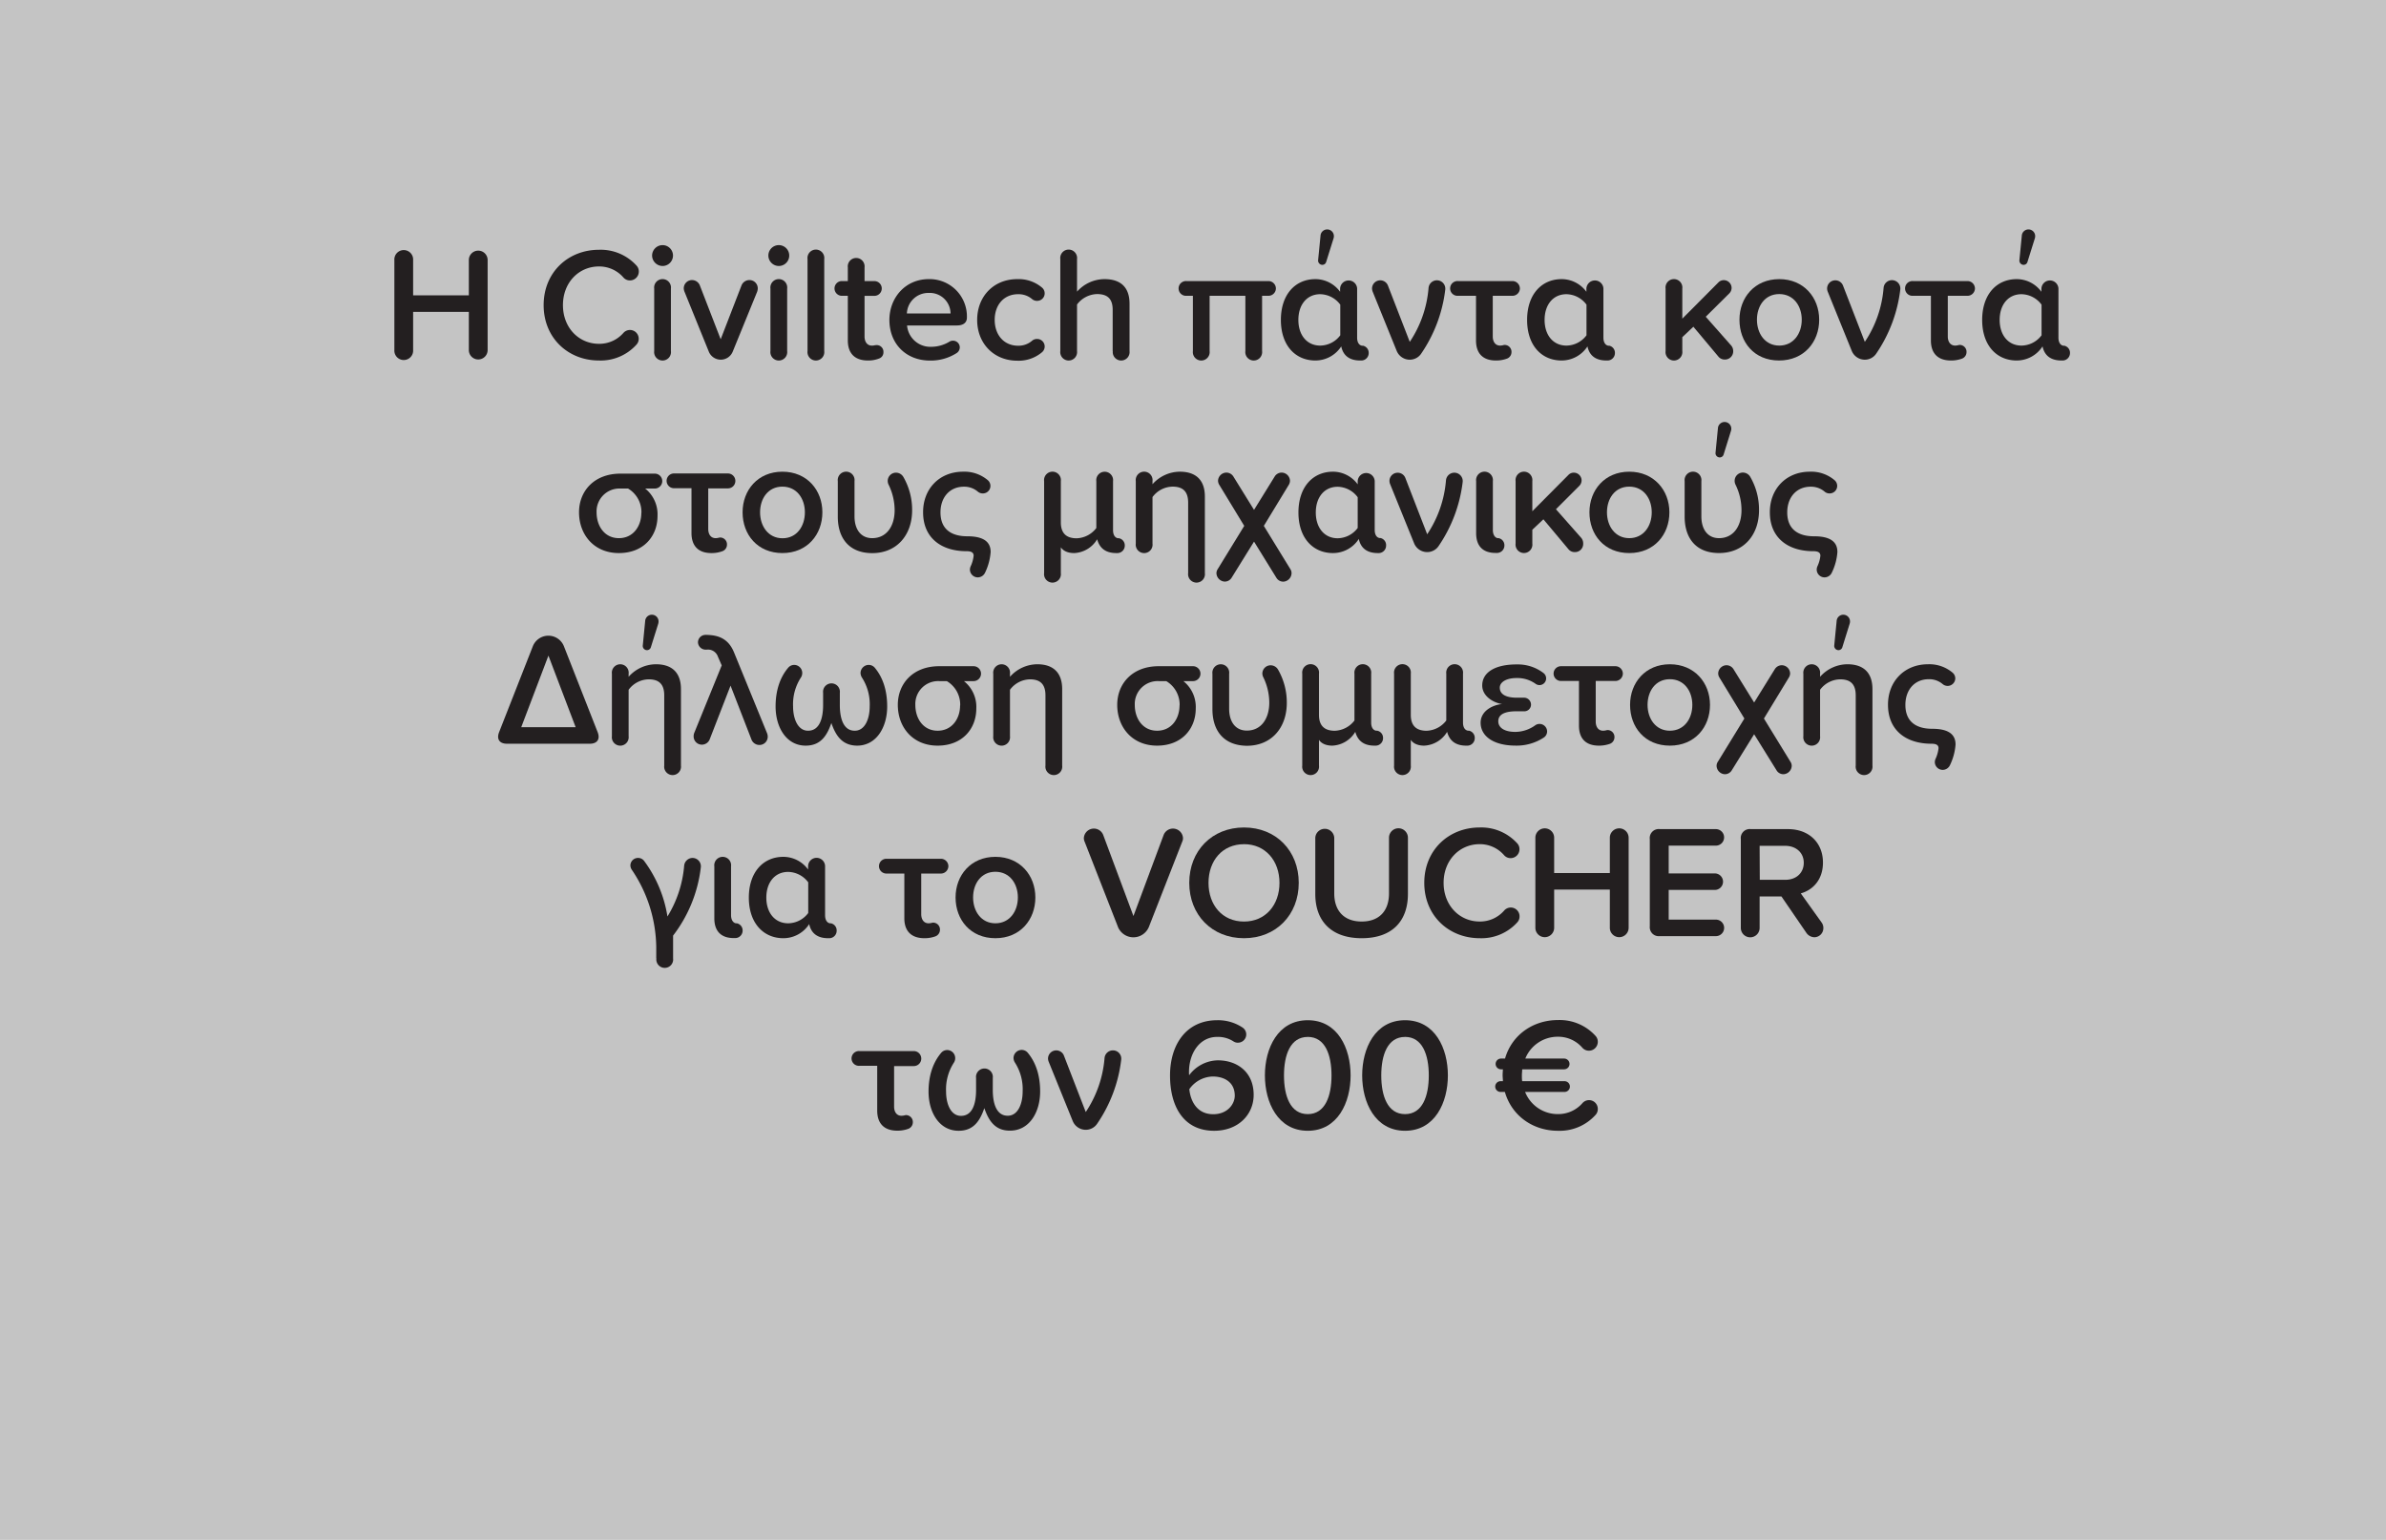 <svg xmlns="http://www.w3.org/2000/svg" viewBox="0 0 713.5 460.5"><rect x="0" y="0" width="713.5" height="460.5" fill="#808080" stroke="none"/><defs><style>.cls-1{fill:#f1f2f2;opacity:0.6;}.cls-2{fill:#231f20;}</style></defs><g id="Layer_2" data-name="Layer 2"><g id="Layer_1-2" data-name="Layer 1"><rect class="cls-1" width="713.5" height="460.5"/><path class="cls-2" d="M140.2,104.71V93.29H123.54v11.42a2.81,2.81,0,1,1-5.61,0V77.78a2.81,2.81,0,1,1,5.61,0V88.34H140.2V77.78a2.81,2.81,0,1,1,5.62,0v26.93a2.81,2.81,0,1,1-5.62,0Z"/><path class="cls-2" d="M162.57,91.27c0-9.84,7.34-16.56,16.56-16.56a14.47,14.47,0,0,1,11.23,4.75,2.55,2.55,0,0,1,.67,1.78,2.66,2.66,0,0,1-2.64,2.64,2.57,2.57,0,0,1-2-.92,9.6,9.6,0,0,0-7.25-3.26c-6.1,0-10.8,4.85-10.8,11.57s4.7,11.57,10.8,11.57a9.55,9.55,0,0,0,7.29-3.27A2.62,2.62,0,0,1,191,101.3a2.57,2.57,0,0,1-.67,1.78,14.4,14.4,0,0,1-11.23,4.75C169.91,107.83,162.57,101.11,162.57,91.27Z"/><path class="cls-2" d="M195,76.44a3.15,3.15,0,0,1,3.13-3.12,3.12,3.12,0,0,1,0,6.24A3.16,3.16,0,0,1,195,76.44Zm.63,28.56V86.32a2.52,2.52,0,1,1,5,0V105a2.52,2.52,0,1,1-5,0Z"/><path class="cls-2" d="M226.6,86.28a3.34,3.34,0,0,1-.19,1l-7.3,17.9a3.86,3.86,0,0,1-7.15,0l-7.3-18a3,3,0,0,1-.19-.91,2.47,2.47,0,0,1,2.45-2.5,2.53,2.53,0,0,1,2.35,1.58l6.24,16.13,6.24-16.13a2.54,2.54,0,0,1,2.35-1.58A2.48,2.48,0,0,1,226.6,86.28Z"/><path class="cls-2" d="M229.77,76.44a3.12,3.12,0,1,1,3.12,3.12A3.14,3.14,0,0,1,229.77,76.44Zm.62,28.56V86.32a2.52,2.52,0,1,1,5,0V105a2.52,2.52,0,1,1-5,0Z"/><path class="cls-2" d="M241.48,105V77.49a2.52,2.52,0,1,1,5,0V105a2.52,2.52,0,1,1-5,0Z"/><path class="cls-2" d="M264.18,105.33a1.93,1.93,0,0,1-1.34,1.92,8.66,8.66,0,0,1-3.31.58c-3.89,0-6-2.11-6-6V88.48h-1.92a2.21,2.21,0,0,1,0-4.41h1.92V80a2.52,2.52,0,1,1,5,0v4.08h2.79a2.21,2.21,0,1,1,0,4.41h-2.79v12.15c0,1.58.77,2.74,2.21,2.74.58,0,.87-.15,1.25-.15A2,2,0,0,1,264.18,105.33Z"/><path class="cls-2" d="M277.72,83.49A11.16,11.16,0,0,1,289.14,95c0,1.48-1.05,2.35-3,2.35H271.24a7,7,0,0,0,7.39,6.38,10.51,10.51,0,0,0,5.28-1.53,1.92,1.92,0,0,1,1.1-.29,2,2,0,0,1,2,2,2.05,2.05,0,0,1-.91,1.68,14.33,14.33,0,0,1-8,2.26c-7,0-12.14-4.85-12.14-12.19C266,88.92,270.85,83.49,277.72,83.49Zm-6.53,10.28h13.06a6.21,6.21,0,0,0-6.53-6.15A6.4,6.4,0,0,0,271.19,93.77Z"/><path class="cls-2" d="M304.21,83.49a10.81,10.81,0,0,1,7.35,2.5,2.25,2.25,0,0,1-1.44,4,2.22,2.22,0,0,1-1.49-.53A6.22,6.22,0,0,0,304.45,88c-4.22,0-7,3.17-7,7.68s2.78,7.73,7,7.73a6.18,6.18,0,0,0,4.18-1.49,2.19,2.19,0,0,1,1.44-.53,2.25,2.25,0,0,1,1.49,4,10.81,10.81,0,0,1-7.35,2.5c-7,0-12-5.14-12-12.19S297.16,83.49,304.21,83.49Z"/><path class="cls-2" d="M332.73,105V92.66c0-3.6-1.88-4.7-4.71-4.7a7.77,7.77,0,0,0-5.95,3.12V105a2.52,2.52,0,1,1-5,0V77.49a2.52,2.52,0,1,1,5,0v9.75a11.05,11.05,0,0,1,8.21-3.75c5,0,7.49,2.59,7.49,7.35V105a2.52,2.52,0,1,1-5,0Z"/><path class="cls-2" d="M381.54,86.28a2.23,2.23,0,0,1-2.21,2.2h-1.92V105a2.52,2.52,0,1,1-5,0V88.48H361.72V105a2.52,2.52,0,1,1-5,0V88.48h-1.92a2.21,2.21,0,1,1,0-4.41h24.57A2.24,2.24,0,0,1,381.54,86.28Z"/><path class="cls-2" d="M409.29,105.62a2.22,2.22,0,0,1-2.12,2.21h-.43c-3.22,0-5.09-1.49-5.66-4.22a9.21,9.21,0,0,1-7.73,4.22c-6,0-10.32-4.51-10.32-12.14s4.32-12.2,10.32-12.2a9.16,9.16,0,0,1,7.39,3.79v-1a2.55,2.55,0,0,1,5.09,0V101c0,1.39.57,2.25,1.44,2.4l.29,0A2.17,2.17,0,0,1,409.29,105.62Zm-8.5-14.49a7.62,7.62,0,0,0-6-3.13c-4,0-6.53,3.17-6.53,7.69s2.54,7.68,6.53,7.68a7.57,7.57,0,0,0,6-3.08Zm-6.63-13.25.72-7.35a2,2,0,0,1,4,.19,2.27,2.27,0,0,1-.1.58l-2.21,7.06a1.2,1.2,0,0,1-1.2.86A1.29,1.29,0,0,1,394.16,77.88Z"/><path class="cls-2" d="M417.68,105l-7.2-17.76a3,3,0,0,1-.19-.91,2.46,2.46,0,0,1,4.75-.92l6.53,16.85a33.94,33.94,0,0,0,5.62-16.13,2.5,2.5,0,1,1,5,.44,42.85,42.85,0,0,1-7.2,19.2,4.11,4.11,0,0,1-3.41,1.82A4.23,4.23,0,0,1,417.68,105Z"/><path class="cls-2" d="M454.5,86.28a2.23,2.23,0,0,1-2.21,2.2h-5.9v12.15c0,1.58.76,2.74,2.2,2.74a4.09,4.09,0,0,0,.82-.1,2.27,2.27,0,0,1,.58-.1,2.06,2.06,0,0,1,2,2.16,2.08,2.08,0,0,1-1.3,1.92,9.3,9.3,0,0,1-3.36.58c-3.89,0-5.95-2.11-5.95-6V88.48H436a2.21,2.21,0,1,1,0-4.41h16.32A2.24,2.24,0,0,1,454.5,86.28Z"/><path class="cls-2" d="M482.92,105.62a2.22,2.22,0,0,1-2.12,2.21h-.43c-3.22,0-5.09-1.49-5.66-4.22a9.21,9.21,0,0,1-7.73,4.22c-6,0-10.32-4.51-10.32-12.14S461,83.49,467,83.49a9.16,9.16,0,0,1,7.39,3.79v-1a2.55,2.55,0,0,1,5.09,0V101c0,1.39.58,2.25,1.44,2.4l.29,0A2.17,2.17,0,0,1,482.92,105.62Zm-8.5-14.49a7.62,7.62,0,0,0-6-3.13c-4,0-6.53,3.17-6.53,7.69s2.54,7.68,6.53,7.68a7.57,7.57,0,0,0,6-3.08Z"/><path class="cls-2" d="M518.29,105a2.45,2.45,0,0,1-2.45,2.54,2.39,2.39,0,0,1-1.92-.81l-7.54-9-3.31,3.12V105a2.52,2.52,0,1,1-5,0V86.32a2.52,2.52,0,1,1,5,0v9l10.85-10.9a2.25,2.25,0,0,1,1.63-.62,2.34,2.34,0,0,1,2.26,2.35,2.38,2.38,0,0,1-.67,1.59l-7.06,7,7.63,8.64A2.56,2.56,0,0,1,518.29,105Z"/><path class="cls-2" d="M520.16,95.64c0-6.63,4.56-12.15,11.9-12.15S544,89,544,95.64s-4.52,12.19-12,12.19S520.16,102.31,520.16,95.64Zm18.63,0c0-4.08-2.41-7.68-6.73-7.68s-6.67,3.6-6.67,7.68,2.4,7.73,6.67,7.73S538.79,99.77,538.79,95.64Z"/><path class="cls-2" d="M553.76,105l-7.2-17.76a2.74,2.74,0,0,1-.19-.91,2.46,2.46,0,0,1,4.75-.92l6.53,16.85a33.82,33.82,0,0,0,5.61-16.13,2.51,2.51,0,1,1,5,.44,43,43,0,0,1-7.2,19.2,4.11,4.11,0,0,1-3.41,1.82A4.22,4.22,0,0,1,553.76,105Z"/><path class="cls-2" d="M590.58,86.28a2.23,2.23,0,0,1-2.21,2.2h-5.91v12.15c0,1.58.77,2.74,2.21,2.74a4.09,4.09,0,0,0,.82-.1,2.28,2.28,0,0,1,.57-.1,2.05,2.05,0,0,1,2,2.16,2.09,2.09,0,0,1-1.29,1.92,9.34,9.34,0,0,1-3.36.58c-3.89,0-6-2.11-6-6V88.48h-5.37a2.21,2.21,0,1,1,0-4.41h16.32A2.24,2.24,0,0,1,590.58,86.28Z"/><path class="cls-2" d="M619,105.62a2.22,2.22,0,0,1-2.11,2.21h-.43c-3.22,0-5.09-1.49-5.67-4.22a9.18,9.18,0,0,1-7.72,4.22c-6,0-10.33-4.51-10.33-12.14s4.32-12.2,10.33-12.2a9.17,9.17,0,0,1,7.39,3.79v-1a2.55,2.55,0,0,1,5.09,0V101c0,1.39.57,2.25,1.44,2.4l.28,0A2.16,2.16,0,0,1,619,105.62ZM610.5,91.13a7.63,7.63,0,0,0-6-3.13c-4,0-6.53,3.17-6.53,7.69s2.54,7.68,6.53,7.68a7.59,7.59,0,0,0,6-3.08Zm-6.63-13.25.72-7.35a2,2,0,0,1,4,.19,2.27,2.27,0,0,1-.1.58l-2.21,7.06a1.2,1.2,0,0,1-1.2.86A1.28,1.28,0,0,1,603.87,77.88Z"/><path class="cls-2" d="M195.81,146.13h-2.88a9.86,9.86,0,0,1,3.69,8.21c0,6-4.12,11.09-11.56,11.09s-11.91-5.52-11.91-12.19c0-6.39,4.56-11.57,12.39-11.57h10.27a2.23,2.23,0,1,1,0,4.46Zm-4,7.3a8.17,8.17,0,0,0-4-7.3h-2.25a6.84,6.84,0,0,0-7.16,7.11c0,4.13,2.4,7.73,6.68,7.73S191.78,157.37,191.78,153.43Z"/><path class="cls-2" d="M219.9,143.88a2.22,2.22,0,0,1-2.2,2.2h-5.91v12.15c0,1.58.77,2.74,2.21,2.74a4.09,4.09,0,0,0,.82-.1,2.28,2.28,0,0,1,.57-.1,2.05,2.05,0,0,1,2,2.16,2.08,2.08,0,0,1-1.3,1.92,9.26,9.26,0,0,1-3.36.58c-3.89,0-5.95-2.11-5.95-6v-13.4h-5.38a2.21,2.21,0,0,1,0-4.41H217.7A2.23,2.23,0,0,1,219.9,143.88Z"/><path class="cls-2" d="M222.06,153.24c0-6.63,4.56-12.15,11.91-12.15s11.95,5.52,11.95,12.15-4.51,12.19-11.95,12.19S222.06,159.91,222.06,153.24Zm18.63,0c0-4.08-2.4-7.68-6.72-7.68s-6.68,3.6-6.68,7.68S229.69,161,234,161,240.69,157.37,240.69,153.24Z"/><path class="cls-2" d="M250.53,154.53V143.92a2.52,2.52,0,1,1,5,0v10.52c0,3.93,1.92,6.53,5.28,6.53,4.32,0,6.72-3.6,6.72-8.36a17.43,17.43,0,0,0-1.78-7.58,2.61,2.61,0,0,1-.29-1.15,2.48,2.48,0,0,1,2.5-2.5,2.57,2.57,0,0,1,2.16,1.25,19.71,19.71,0,0,1,2.64,10c0,7.35-4.51,12.82-11.95,12.82C253.93,165.43,250.53,161,250.53,154.53Z"/><path class="cls-2" d="M288,141.09a10.8,10.8,0,0,1,7.34,2.5,2.25,2.25,0,0,1-1.44,4,2.24,2.24,0,0,1-1.49-.53,6.21,6.21,0,0,0-4.17-1.48c-4.23,0-7,3.17-7,7.68,0,5.13,3.36,7.15,8,7.15s7,1.49,7,4.7a17.05,17.05,0,0,1-1.68,6.2,2.41,2.41,0,0,1-2.16,1.39,2.36,2.36,0,0,1-2.36-2.35,2.64,2.64,0,0,1,.2-.91,10,10,0,0,0,.91-3.22c0-1-.77-1.35-2.11-1.35-7.68,0-13-4.08-13-11.61C276,146.23,280.91,141.09,288,141.09Z"/><path class="cls-2" d="M336.35,163.22a2.22,2.22,0,0,1-2.11,2.21h-.43c-3.22,0-5-1.49-5.72-4.13a8.42,8.42,0,0,1-6.86,4.13c-2.16,0-3.41-.82-4-1.73v7.73a2.52,2.52,0,1,1-5,0V143.92a2.52,2.52,0,1,1,5,0v12.34c0,3.41,1.83,4.75,4.71,4.75a7.7,7.7,0,0,0,5.9-3.07v-14a2.52,2.52,0,1,1,5,0v14.65c0,1.39.58,2.25,1.44,2.4l.29,0A2.17,2.17,0,0,1,336.35,163.22Z"/><path class="cls-2" d="M360.3,148.53v22.9a2.52,2.52,0,1,1-5,0V150.36c0-3.6-1.82-4.8-4.66-4.8a7.61,7.61,0,0,0-6,3.12V162.6a2.52,2.52,0,1,1-5,0V143.92a2.52,2.52,0,1,1,5,0v.92a11,11,0,0,1,8.16-3.75C357.81,141.09,360.3,143.78,360.3,148.53Z"/><path class="cls-2" d="M386.22,171.48a2.6,2.6,0,0,1-2.4,2.5,2.4,2.4,0,0,1-2.16-1.2L375,162l-6.67,10.76a2.4,2.4,0,0,1-2.16,1.2,2.61,2.61,0,0,1-2.41-2.5,2.26,2.26,0,0,1,.39-1.25l7.92-12.91-7.44-12.24a2.42,2.42,0,0,1-.39-1.25,2.53,2.53,0,0,1,2.45-2.45,2.47,2.47,0,0,1,2.12,1.15l6.19,10,6.19-10a2.46,2.46,0,0,1,2.11-1.15,2.53,2.53,0,0,1,2.45,2.45,2.4,2.4,0,0,1-.38,1.25l-7.44,12.24,7.92,12.91A2.25,2.25,0,0,1,386.22,171.48Z"/><path class="cls-2" d="M414.49,163.22a2.22,2.22,0,0,1-2.11,2.21H412c-3.22,0-5.09-1.49-5.67-4.22a9.18,9.18,0,0,1-7.72,4.22c-6,0-10.33-4.51-10.33-12.14s4.32-12.2,10.33-12.2a9.17,9.17,0,0,1,7.39,3.79v-1a2.55,2.55,0,0,1,5.09,0v14.65c0,1.39.57,2.25,1.44,2.4l.28,0A2.16,2.16,0,0,1,414.49,163.22ZM406,148.73a7.63,7.63,0,0,0-6-3.13c-4,0-6.53,3.17-6.53,7.69S396,161,400,161a7.59,7.59,0,0,0,6-3.08Z"/><path class="cls-2" d="M422.89,162.55l-7.2-17.76a2.74,2.74,0,0,1-.19-.91,2.46,2.46,0,0,1,4.75-.92l6.53,16.85a33.94,33.94,0,0,0,5.62-16.13,2.5,2.5,0,1,1,5,.44,43,43,0,0,1-7.2,19.2,4.11,4.11,0,0,1-3.41,1.82A4.22,4.22,0,0,1,422.89,162.55Z"/><path class="cls-2" d="M441.42,159.48V143.92a2.52,2.52,0,1,1,5,0v14.65c0,1.29.57,2.25,1.44,2.4l.29,0a2.16,2.16,0,0,1,1.72,2.21,2.22,2.22,0,0,1-2.11,2.21h-.43C443.43,165.43,441.42,163.32,441.42,159.48Z"/><path class="cls-2" d="M473.43,162.6a2.44,2.44,0,0,1-2.44,2.54,2.39,2.39,0,0,1-1.92-.81l-7.54-9-3.31,3.12v4.13a2.52,2.52,0,1,1-5,0V143.92a2.52,2.52,0,1,1,5,0v9L469.07,142a2.23,2.23,0,0,1,1.63-.62,2.33,2.33,0,0,1,2.25,2.35,2.38,2.38,0,0,1-.67,1.59l-7,7,7.63,8.64A2.61,2.61,0,0,1,473.43,162.6Z"/><path class="cls-2" d="M475.3,153.24c0-6.63,4.57-12.15,11.91-12.15s12,5.52,12,12.15-4.51,12.19-12,12.19S475.3,159.91,475.3,153.24Zm18.63,0c0-4.08-2.4-7.68-6.72-7.68s-6.67,3.6-6.67,7.68,2.4,7.73,6.67,7.73S493.93,157.37,493.93,153.24Z"/><path class="cls-2" d="M503.77,154.53V143.92a2.52,2.52,0,1,1,5,0v10.52c0,3.93,1.92,6.53,5.28,6.53,4.32,0,6.72-3.6,6.72-8.36A17.29,17.29,0,0,0,519,145a2.59,2.59,0,0,1-.28-1.15,2.47,2.47,0,0,1,2.49-2.5,2.57,2.57,0,0,1,2.16,1.25,19.61,19.61,0,0,1,2.64,10c0,7.35-4.51,12.82-11.95,12.82C507.18,165.43,503.77,161,503.77,154.53ZM513,135.48l.72-7.35a2,2,0,0,1,4,.19,2.27,2.27,0,0,1-.1.58l-2.2,7.06a1.21,1.21,0,0,1-1.2.86A1.27,1.27,0,0,1,513,135.48Z"/><path class="cls-2" d="M541.21,141.09a10.78,10.78,0,0,1,7.34,2.5,2.25,2.25,0,0,1-1.44,4,2.21,2.21,0,0,1-1.48-.53,6.26,6.26,0,0,0-4.18-1.48c-4.23,0-7,3.17-7,7.68,0,5.13,3.36,7.15,8,7.15s7,1.49,7,4.7a16.85,16.85,0,0,1-1.68,6.2,2.41,2.41,0,0,1-2.16,1.39,2.35,2.35,0,0,1-2.35-2.35,2.63,2.63,0,0,1,.19-.91,9.73,9.73,0,0,0,.91-3.22c0-1-.77-1.35-2.11-1.35-7.68,0-13-4.08-13-11.61C529.21,146.23,534.15,141.09,541.21,141.09Z"/><path class="cls-2" d="M149.25,219l10.08-25.68a5,5,0,0,1,9.31,0L178.72,219c.82,2.11-.14,3.46-2.35,3.46H151.6C149.39,222.46,148.43,221.11,149.25,219Zm6.62-1.49h16.27L164,196.1Z"/><path class="cls-2" d="M203.63,206.13V229a2.52,2.52,0,1,1-5,0V208c0-3.6-1.82-4.8-4.65-4.8a7.61,7.61,0,0,0-6,3.12V220.2a2.52,2.52,0,1,1-5,0V201.53a2.52,2.52,0,1,1,5,0v.91a11,11,0,0,1,8.16-3.75C201.14,198.69,203.63,201.38,203.63,206.13Zm-11.42-13,.72-7.35a2,2,0,0,1,4,.19,2.8,2.8,0,0,1-.09.58l-2.21,7.06a1.21,1.21,0,0,1-1.2.86A1.27,1.27,0,0,1,192.21,193.08Z"/><path class="cls-2" d="M224.7,221.16l-6.24-16.08-6.24,16.08a2.52,2.52,0,0,1-2.35,1.58,2.47,2.47,0,0,1-2.45-2.49,3,3,0,0,1,.14-.92l8.26-20.3-1.15-2.64a3.12,3.12,0,0,0-3.31-2.07h-.29a2.29,2.29,0,0,1-2.35-2.2,2.24,2.24,0,0,1,2.06-2.21,3.74,3.74,0,0,1,.72,0c3.6.1,6.39,1.3,8,5.23l9.89,24.2a2.93,2.93,0,0,1,.19,1,2.47,2.47,0,0,1-2.5,2.49A2.54,2.54,0,0,1,224.7,221.16Z"/><path class="cls-2" d="M248.61,216.26c-1.25,3.6-3.08,6.77-7.68,6.77-5.81,0-9-5.52-9-11.71,0-4.9,1.39-8.79,3.75-11.57a2.36,2.36,0,0,1,1.82-.87,2.42,2.42,0,0,1,2.4,2.41,2.48,2.48,0,0,1-.38,1.34,14.65,14.65,0,0,0-2.36,8.69c0,3.65,1.4,7.25,4.47,7.25,3.41,0,4.51-3.6,4.51-7.73v-3.6a2.52,2.52,0,1,1,5,0v3.6c0,4.13,1.1,7.73,4.46,7.73,3.08,0,4.47-3.6,4.47-7.25a14.71,14.71,0,0,0-2.31-8.64,2.76,2.76,0,0,1-.43-1.35,2.47,2.47,0,0,1,2.45-2.45,2.4,2.4,0,0,1,1.83.87c2.35,2.83,3.69,6.67,3.69,11.57,0,6.19-3.21,11.71-9,11.71C251.73,223,249.85,219.86,248.61,216.26Z"/><path class="cls-2" d="M291.13,203.73h-2.88a9.84,9.84,0,0,1,3.7,8.21c0,6-4.13,11.09-11.57,11.09s-11.9-5.52-11.9-12.19c0-6.39,4.56-11.57,12.38-11.57h10.27a2.23,2.23,0,1,1,0,4.46Zm-4,7.3a8.16,8.16,0,0,0-4-7.3h-2.26a6.83,6.83,0,0,0-7.15,7.11c0,4.13,2.4,7.73,6.67,7.73S287.1,215,287.1,211Z"/><path class="cls-2" d="M317.63,206.13V229a2.52,2.52,0,1,1-5,0V208c0-3.6-1.82-4.8-4.66-4.8a7.61,7.61,0,0,0-5.95,3.12V220.2a2.52,2.52,0,1,1-5,0V201.53a2.52,2.52,0,1,1,5,0v.91a11,11,0,0,1,8.16-3.75C315.13,198.69,317.63,201.38,317.63,206.13Z"/><path class="cls-2" d="M356.75,203.73h-2.88a9.87,9.87,0,0,1,3.7,8.21c0,6-4.13,11.09-11.57,11.09s-11.91-5.52-11.91-12.19c0-6.39,4.56-11.57,12.39-11.57h10.27a2.23,2.23,0,1,1,0,4.46Zm-4,7.3a8.17,8.17,0,0,0-4-7.3h-2.25a6.84,6.84,0,0,0-7.16,7.11c0,4.13,2.4,7.73,6.68,7.73S352.72,215,352.72,211Z"/><path class="cls-2" d="M362.56,212.13v-10.6a2.52,2.52,0,1,1,5,0V212c0,3.93,1.92,6.53,5.28,6.53,4.32,0,6.72-3.6,6.72-8.36a17.43,17.43,0,0,0-1.78-7.58,2.61,2.61,0,0,1-.29-1.15A2.48,2.48,0,0,1,380,199a2.57,2.57,0,0,1,2.16,1.25,19.71,19.71,0,0,1,2.64,10c0,7.35-4.51,12.82-11.95,12.82C366,223,362.56,218.61,362.56,212.13Z"/><path class="cls-2" d="M413.58,220.82a2.22,2.22,0,0,1-2.11,2.21H411c-3.22,0-5-1.49-5.72-4.13a8.42,8.42,0,0,1-6.86,4.13c-2.16,0-3.41-.82-4-1.73V229a2.52,2.52,0,1,1-5,0v-27.5a2.52,2.52,0,1,1,5,0v12.33c0,3.41,1.83,4.75,4.71,4.75a7.7,7.7,0,0,0,5.9-3.07v-14a2.52,2.52,0,1,1,5,0v14.64c0,1.39.58,2.25,1.44,2.4l.29,0A2.17,2.17,0,0,1,413.58,220.82Z"/><path class="cls-2" d="M441,220.82a2.22,2.22,0,0,1-2.11,2.21h-.44c-3.21,0-5-1.49-5.71-4.13a8.43,8.43,0,0,1-6.86,4.13c-2.16,0-3.41-.82-4-1.73V229a2.52,2.52,0,1,1-5,0v-27.5a2.52,2.52,0,1,1,5,0v12.33c0,3.41,1.83,4.75,4.71,4.75a7.71,7.71,0,0,0,5.9-3.07v-14a2.52,2.52,0,1,1,5,0v14.64c0,1.39.58,2.25,1.44,2.4l.29,0A2.17,2.17,0,0,1,441,220.82Z"/><path class="cls-2" d="M442.76,216.17c0-3.65,3.84-5.38,6.43-5.57-2.73-.43-5.95-2.4-5.95-5.57,0-3.94,3.89-6.34,10.47-6.29a12.61,12.61,0,0,1,7.87,2.59,2,2,0,0,1,.77,1.59,2,2,0,0,1-2,2,2,2,0,0,1-1.15-.38,9.37,9.37,0,0,0-5.71-1.73c-3,0-5,1.2-5,2.88,0,2,1.88,3,5.09,3h2a2.09,2.09,0,0,1,2.25,2.06,2,2,0,0,1-2.2,2h-2.07c-3.45,0-5.52.86-5.52,3,0,1.87,1.78,3.17,5.09,3.17a10.33,10.33,0,0,0,6-2,2.15,2.15,0,0,1,1.25-.38,2.26,2.26,0,0,1,2.26,2.26,2.19,2.19,0,0,1-1,1.82,14.78,14.78,0,0,1-8.5,2.4C446.55,223,442.76,220.15,442.76,216.17Z"/><path class="cls-2" d="M485.29,201.48a2.24,2.24,0,0,1-2.21,2.21h-5.9v12.14c0,1.58.77,2.74,2.21,2.74a4.08,4.08,0,0,0,.81-.1,2.35,2.35,0,0,1,.58-.1,2.06,2.06,0,0,1,2,2.17,2.1,2.1,0,0,1-1.3,1.92,9.54,9.54,0,0,1-3.36.57c-3.89,0-5.95-2.11-5.95-5.95V203.69h-5.38a2.21,2.21,0,1,1,0-4.42h16.32A2.24,2.24,0,0,1,485.29,201.48Z"/><path class="cls-2" d="M487.45,210.84c0-6.63,4.56-12.15,11.9-12.15s12,5.52,12,12.15-4.52,12.19-12,12.19S487.45,217.51,487.45,210.84Zm18.62,0c0-4.08-2.4-7.68-6.72-7.68s-6.67,3.6-6.67,7.68,2.4,7.73,6.67,7.73S506.07,215,506.07,210.84Z"/><path class="cls-2" d="M535.79,229.08a2.6,2.6,0,0,1-2.4,2.5,2.38,2.38,0,0,1-2.16-1.2l-6.68-10.76-6.67,10.76a2.4,2.4,0,0,1-2.16,1.2,2.6,2.6,0,0,1-2.4-2.5,2.18,2.18,0,0,1,.39-1.25l7.92-12.91-7.45-12.24a2.4,2.4,0,0,1-.38-1.25,2.53,2.53,0,0,1,2.45-2.45,2.47,2.47,0,0,1,2.11,1.15l6.19,10,6.2-10a2.47,2.47,0,0,1,2.11-1.15,2.53,2.53,0,0,1,2.45,2.45,2.42,2.42,0,0,1-.39,1.25l-7.44,12.24,7.92,12.91A2.26,2.26,0,0,1,535.79,229.08Z"/><path class="cls-2" d="M559.93,206.13V229a2.52,2.52,0,1,1-5,0V208c0-3.6-1.82-4.8-4.66-4.8a7.61,7.61,0,0,0-6,3.12V220.2a2.52,2.52,0,1,1-5,0V201.53a2.52,2.52,0,1,1,5,0v.91a11,11,0,0,1,8.16-3.75C557.43,198.69,559.93,201.38,559.93,206.13Zm-11.43-13,.72-7.35a2,2,0,0,1,4,.19,2.27,2.27,0,0,1-.1.58l-2.2,7.06a1.21,1.21,0,0,1-1.2.86A1.29,1.29,0,0,1,548.5,193.08Z"/><path class="cls-2" d="M576.54,198.69a10.8,10.8,0,0,1,7.34,2.5,2.28,2.28,0,0,1,.82,1.73,2.29,2.29,0,0,1-3.75,1.72,6.21,6.21,0,0,0-4.17-1.48c-4.23,0-7,3.17-7,7.68,0,5.13,3.36,7.15,8,7.15s7,1.49,7,4.71a17.06,17.06,0,0,1-1.68,6.19,2.41,2.41,0,0,1-2.16,1.39,2.36,2.36,0,0,1-2.36-2.35,2.64,2.64,0,0,1,.2-.91,10,10,0,0,0,.91-3.22c0-1-.77-1.34-2.11-1.34-7.68,0-13-4.09-13-11.62C564.54,203.83,569.48,198.69,576.54,198.69Z"/><path class="cls-2" d="M196.24,286.63v-3.46a42.07,42.07,0,0,0-7.3-23,2.43,2.43,0,0,1-.43-1.29,2.27,2.27,0,0,1,2.3-2.26,2.23,2.23,0,0,1,1.78.86,37.61,37.61,0,0,1,7,16.66,34.33,34.33,0,0,0,5-15.22,2.55,2.55,0,0,1,2.5-2.3,2.51,2.51,0,0,1,2.49,2.74,41.34,41.34,0,0,1-8.3,20.49v6.82a2.52,2.52,0,1,1-5,0Z"/><path class="cls-2" d="M213.61,274.68V259.13a2.52,2.52,0,1,1,5,0v14.64c0,1.29.58,2.25,1.44,2.4l.29,0a2.17,2.17,0,0,1,1.73,2.21,2.22,2.22,0,0,1-2.11,2.21h-.43C215.63,280.63,213.61,278.52,213.61,274.68Z"/><path class="cls-2" d="M250.19,278.42a2.22,2.22,0,0,1-2.11,2.21h-.43c-3.22,0-5.09-1.49-5.67-4.22a9.19,9.19,0,0,1-7.73,4.22c-5.95,0-10.32-4.51-10.32-12.14s4.32-12.2,10.32-12.2a9.19,9.19,0,0,1,7.4,3.79v-.95a2.54,2.54,0,1,1,5.08,0v14.64c0,1.39.58,2.25,1.44,2.4l.29,0A2.17,2.17,0,0,1,250.19,278.42Zm-8.5-14.5a7.64,7.64,0,0,0-6-3.12c-4,0-6.53,3.17-6.53,7.69s2.55,7.68,6.53,7.68a7.57,7.57,0,0,0,6-3.08Z"/><path class="cls-2" d="M283.6,259.08a2.24,2.24,0,0,1-2.21,2.21h-5.91v12.14c0,1.58.77,2.74,2.21,2.74a4.09,4.09,0,0,0,.82-.1,2.28,2.28,0,0,1,.57-.1,2.05,2.05,0,0,1,2,2.16,2.09,2.09,0,0,1-1.29,1.92,9.34,9.34,0,0,1-3.36.58c-3.89,0-6-2.11-6-5.95V261.29h-5.37a2.21,2.21,0,1,1,0-4.42h16.32A2.24,2.24,0,0,1,283.6,259.08Z"/><path class="cls-2" d="M285.75,268.44c0-6.63,4.56-12.15,11.91-12.15s11.95,5.52,11.95,12.15-4.51,12.19-11.95,12.19S285.75,275.11,285.75,268.44Zm18.63,0c0-4.08-2.4-7.68-6.72-7.68s-6.67,3.6-6.67,7.68,2.4,7.73,6.67,7.73S304.38,272.57,304.38,268.44Z"/><path class="cls-2" d="M334.28,277.17l-9.93-25.39a2.53,2.53,0,0,1-.24-1.06,3,3,0,0,1,5.76-1.05L338.94,274,348,249.67a3,3,0,0,1,5.76,1.05,2.53,2.53,0,0,1-.24,1.06l-9.93,25.39a5,5,0,0,1-9.32,0Z"/><path class="cls-2" d="M372,247.51c9.6,0,16.37,7,16.37,16.56s-6.77,16.56-16.37,16.56-16.37-7-16.37-16.56S362.41,247.51,372,247.51Zm0,5c-6.48,0-10.61,4.94-10.61,11.57s4.13,11.57,10.61,11.57,10.61-5,10.61-11.57S378.44,252.5,372,252.5Z"/><path class="cls-2" d="M393.32,250.58a2.84,2.84,0,0,1,5.67,0v16.66c0,5.09,2.83,8.4,8.2,8.4s8.17-3.31,8.17-8.4V250.58a2.83,2.83,0,0,1,5.66,0v16.8c0,8-4.56,13.25-13.83,13.25s-13.87-5.33-13.87-13.2Z"/><path class="cls-2" d="M425.91,264.07c0-9.84,7.35-16.56,16.56-16.56a14.5,14.5,0,0,1,11.24,4.75,2.55,2.55,0,0,1,.67,1.78,2.66,2.66,0,0,1-2.64,2.64,2.58,2.58,0,0,1-2-.92,9.56,9.56,0,0,0-7.25-3.26c-6.09,0-10.8,4.85-10.8,11.57s4.71,11.57,10.8,11.57a9.55,9.55,0,0,0,7.3-3.27,2.62,2.62,0,0,1,4.61,1.73,2.57,2.57,0,0,1-.67,1.78,14.42,14.42,0,0,1-11.24,4.75C433.26,280.63,425.91,273.91,425.91,264.07Z"/><path class="cls-2" d="M481.4,277.51V266.08H464.75v11.43a2.81,2.81,0,1,1-5.62,0V250.58a2.81,2.81,0,1,1,5.62,0v10.56H481.4V250.58a2.81,2.81,0,1,1,5.62,0v26.93a2.81,2.81,0,1,1-5.62,0Z"/><path class="cls-2" d="M493.35,277.08V251a2.68,2.68,0,0,1,3-3h16.75a2.47,2.47,0,1,1,0,4.94H499v8.31h13.78a2.47,2.47,0,1,1,0,4.94H499v8.88h14.11a2.47,2.47,0,1,1,0,4.94H496.33A2.68,2.68,0,0,1,493.35,277.08Z"/><path class="cls-2" d="M545.24,277.8a2.71,2.71,0,0,1-2.64,2.54,3,3,0,0,1-2.35-1.2l-7.54-11h-6.52v9.41a2.81,2.81,0,1,1-5.62,0V251a2.68,2.68,0,0,1,3-3h11.09c6.34,0,10.47,4.12,10.47,10,0,5.23-3.12,8.26-6.63,9.22l6.24,8.73A2.79,2.79,0,0,1,545.24,277.8Zm-19-14.64h7.68c3.16,0,5.47-2,5.47-5.09S537,253,533.87,253h-7.68Z"/><path class="cls-2" d="M275.49,316.68a2.23,2.23,0,0,1-2.21,2.2h-5.91V331c0,1.59.77,2.74,2.21,2.74a4.09,4.09,0,0,0,.82-.1,2.28,2.28,0,0,1,.57-.1,2.06,2.06,0,0,1,2,2.16,2.09,2.09,0,0,1-1.29,1.92,9.34,9.34,0,0,1-3.36.58c-3.89,0-6-2.11-6-6v-13.4H257a2.21,2.21,0,1,1,0-4.41h16.32A2.24,2.24,0,0,1,275.49,316.68Z"/><path class="cls-2" d="M294.35,331.46c-1.25,3.6-3.07,6.77-7.68,6.77-5.81,0-9-5.52-9-11.71,0-4.9,1.4-8.79,3.75-11.57a2.36,2.36,0,0,1,1.82-.87,2.41,2.41,0,0,1,2.4,2.4,2.46,2.46,0,0,1-.38,1.35,14.69,14.69,0,0,0-2.35,8.69c0,3.65,1.39,7.25,4.46,7.25,3.41,0,4.51-3.6,4.51-7.73v-3.6a2.52,2.52,0,1,1,5,0V326c0,4.13,1.11,7.73,4.47,7.73,3.07,0,4.46-3.6,4.46-7.25a14.76,14.76,0,0,0-2.3-8.64,2.66,2.66,0,0,1-.43-1.35,2.46,2.46,0,0,1,2.44-2.45,2.38,2.38,0,0,1,1.83.87c2.35,2.83,3.69,6.67,3.69,11.57,0,6.19-3.21,11.71-9,11.71C297.47,338.23,295.6,335.06,294.35,331.46Z"/><path class="cls-2" d="M320.8,335.35l-7.2-17.76a2.74,2.74,0,0,1-.2-.91,2.46,2.46,0,0,1,4.76-.91l6.52,16.85a33.9,33.9,0,0,0,5.62-16.14,2.51,2.51,0,0,1,2.5-2.3,2.48,2.48,0,0,1,2.49,2.74,42.73,42.73,0,0,1-7.2,19.2,4.1,4.1,0,0,1-3.41,1.82A4.21,4.21,0,0,1,320.8,335.35Z"/><path class="cls-2" d="M364,305.16a13.23,13.23,0,0,1,7.58,2.2,2.47,2.47,0,0,1-1.34,4.52,2.28,2.28,0,0,1-1.4-.39,8.5,8.5,0,0,0-4.84-1.34c-5.33,0-8.45,4.94-8.45,10.56a5.32,5.32,0,0,0,.05.91,10.91,10.91,0,0,1,8.59-4.46c5.76,0,10.7,3.5,10.7,10.32,0,5.95-4.65,10.75-11.81,10.75-9.4,0-13.2-7.63-13.2-16.51C349.88,312.45,354.73,305.16,364,305.16ZM362.65,322a8.8,8.8,0,0,0-7,3.79c.34,3.46,2.21,7.49,7.16,7.49,4.22,0,6.43-3,6.43-5.57C369.23,323.73,366.16,322,362.65,322Z"/><path class="cls-2" d="M391.07,305.16c9,0,12.81,8.45,12.81,16.51s-3.84,16.56-12.81,16.56-12.82-8.5-12.82-16.56S382.09,305.16,391.07,305.16Zm0,5c-5.24,0-7.11,5.42-7.11,11.52s1.87,11.57,7.11,11.57,7.1-5.47,7.1-11.57S396.3,310.15,391.07,310.15Z"/><path class="cls-2" d="M420.16,305.16c9,0,12.81,8.45,12.81,16.51s-3.84,16.56-12.81,16.56-12.82-8.5-12.82-16.56S411.18,305.16,420.16,305.16Zm0,5c-5.24,0-7.11,5.42-7.11,11.52s1.87,11.57,7.11,11.57,7.1-5.47,7.1-11.57S425.39,310.15,420.16,310.15Z"/><path class="cls-2" d="M477.8,331.7a2.55,2.55,0,0,1-.67,1.78,14.4,14.4,0,0,1-11.23,4.75c-7.59,0-13.87-4.56-15.89-11.62h-1.15a1.61,1.61,0,1,1,0-3.21h.57c0-.58-.09-1.15-.09-1.73s.05-1.25.09-1.82h-.57a1.61,1.61,0,1,1,0-3.22h1.2c2-7,8.3-11.52,15.84-11.52a14.46,14.46,0,0,1,11.23,4.75,2.55,2.55,0,0,1,.67,1.78,2.66,2.66,0,0,1-2.64,2.64,2.6,2.6,0,0,1-2-.91,9.55,9.55,0,0,0-7.25-3.27,10.45,10.45,0,0,0-9.79,6.53h11.61a1.61,1.61,0,1,1,0,3.22H455.19c0,.57-.09,1.19-.09,1.82s0,1.15.09,1.73h12.53a1.61,1.61,0,1,1,0,3.21H456.06a10.48,10.48,0,0,0,9.84,6.63,9.57,9.57,0,0,0,7.3-3.27,2.62,2.62,0,0,1,4.6,1.73Z"/></g></g></svg>